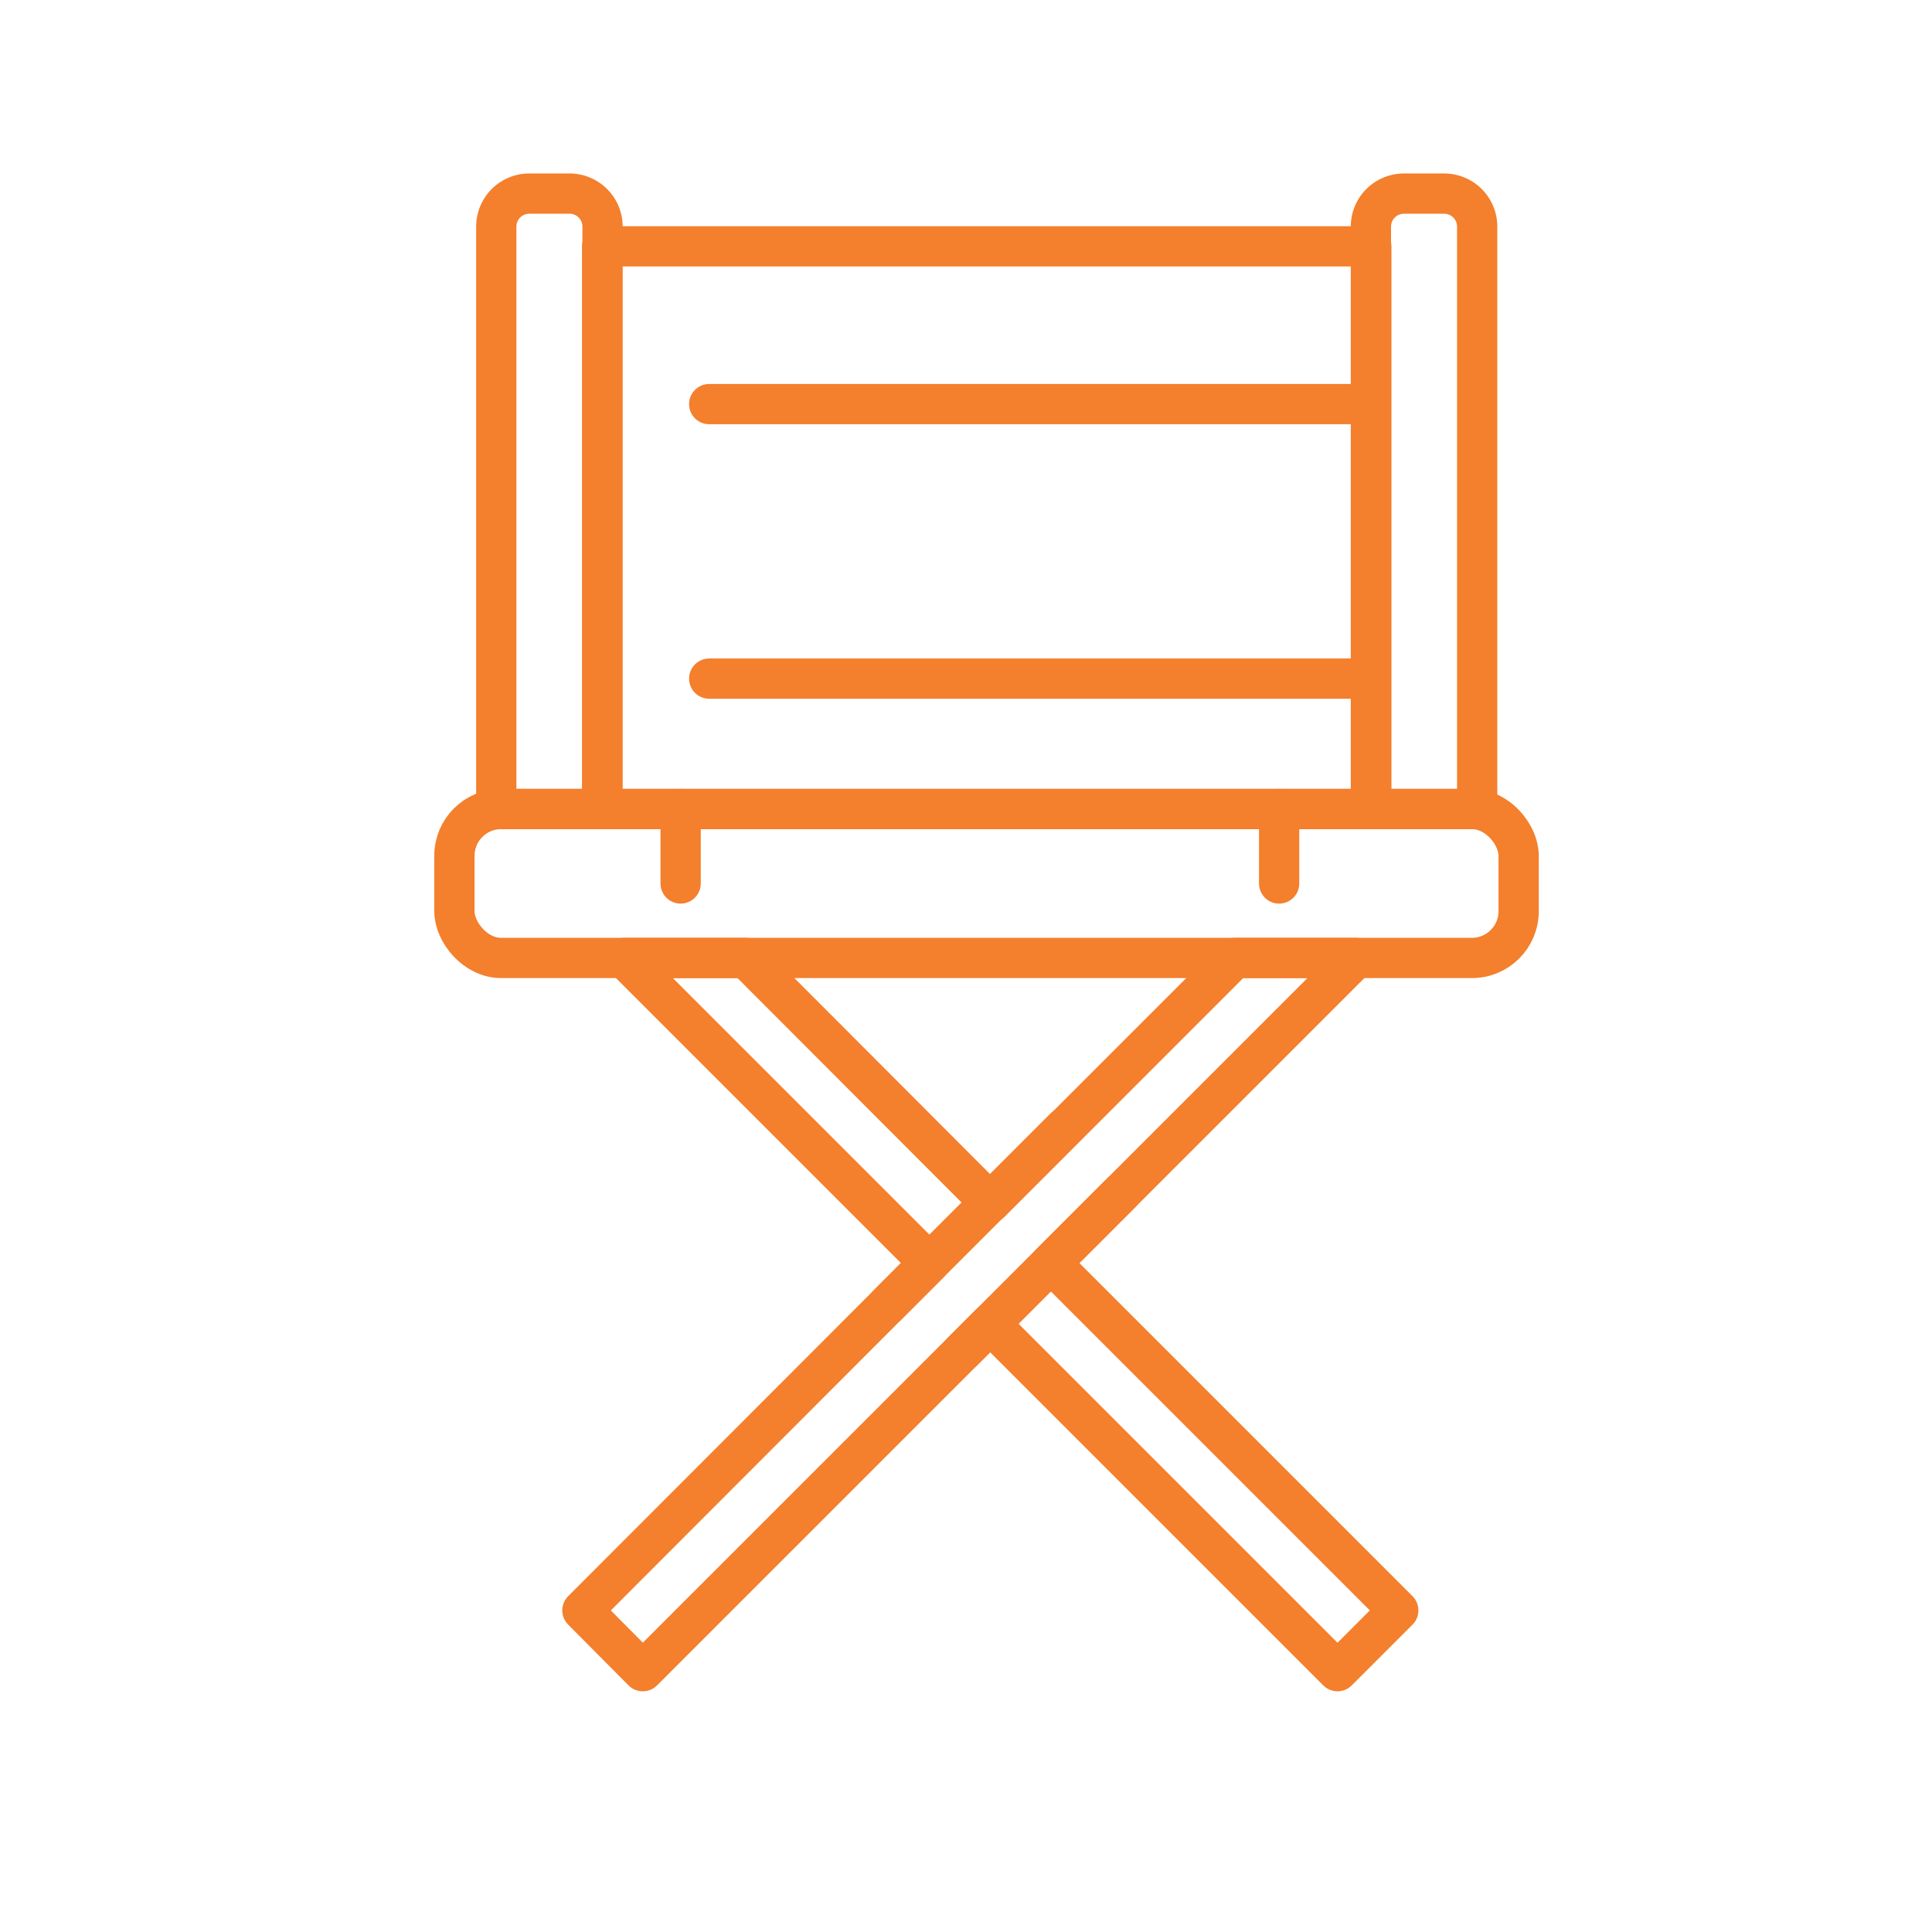 <svg id="Layer_1" data-name="Layer 1" xmlns="http://www.w3.org/2000/svg" viewBox="0 0 48 48"><defs><style>.cls-1{fill:none;stroke:#f47f2c;stroke-linecap:round;stroke-linejoin:round;}</style></defs><path class="cls-1" d="M13.15,4.81h1a.82.82,0,0,1,.82.82V20.1a0,0,0,0,1,0,0H12.33a0,0,0,0,1,0,0V5.63A.82.82,0,0,1,13.15,4.81Z"/><path class="cls-1" d="M34.88,4.81h1a.82.82,0,0,1,.82.82V20.1a0,0,0,0,1,0,0H34.06a0,0,0,0,1,0,0V5.63A.82.82,0,0,1,34.88,4.81Z"/><rect class="cls-1" x="14.96" y="6.12" width="19.11" height="13.98"/><rect class="cls-1" x="11.29" y="20.1" width="26.44" height="3.7" rx="1.16"/><polygon class="cls-1" points="34.74 40.01 26.11 31.38 33.69 23.8 30.68 23.8 24.6 29.88 18.53 23.8 15.51 23.8 23.09 31.38 14.47 40.01 15.97 41.52 24.6 32.89 33.23 41.52 34.74 40.01"/><line class="cls-1" x1="17.62" y1="10.04" x2="34.06" y2="10.04"/><line class="cls-1" x1="17.62" y1="16.86" x2="34.06" y2="16.86"/><line class="cls-1" x1="16.91" y1="20.1" x2="16.91" y2="21.95"/><line class="cls-1" x1="31.78" y1="20.1" x2="31.78" y2="21.95"/><line class="cls-1" x1="22.04" y1="32.43" x2="26.44" y2="28.03"/><line class="cls-1" x1="23.92" y1="33.57" x2="27.86" y2="29.63"/></svg>